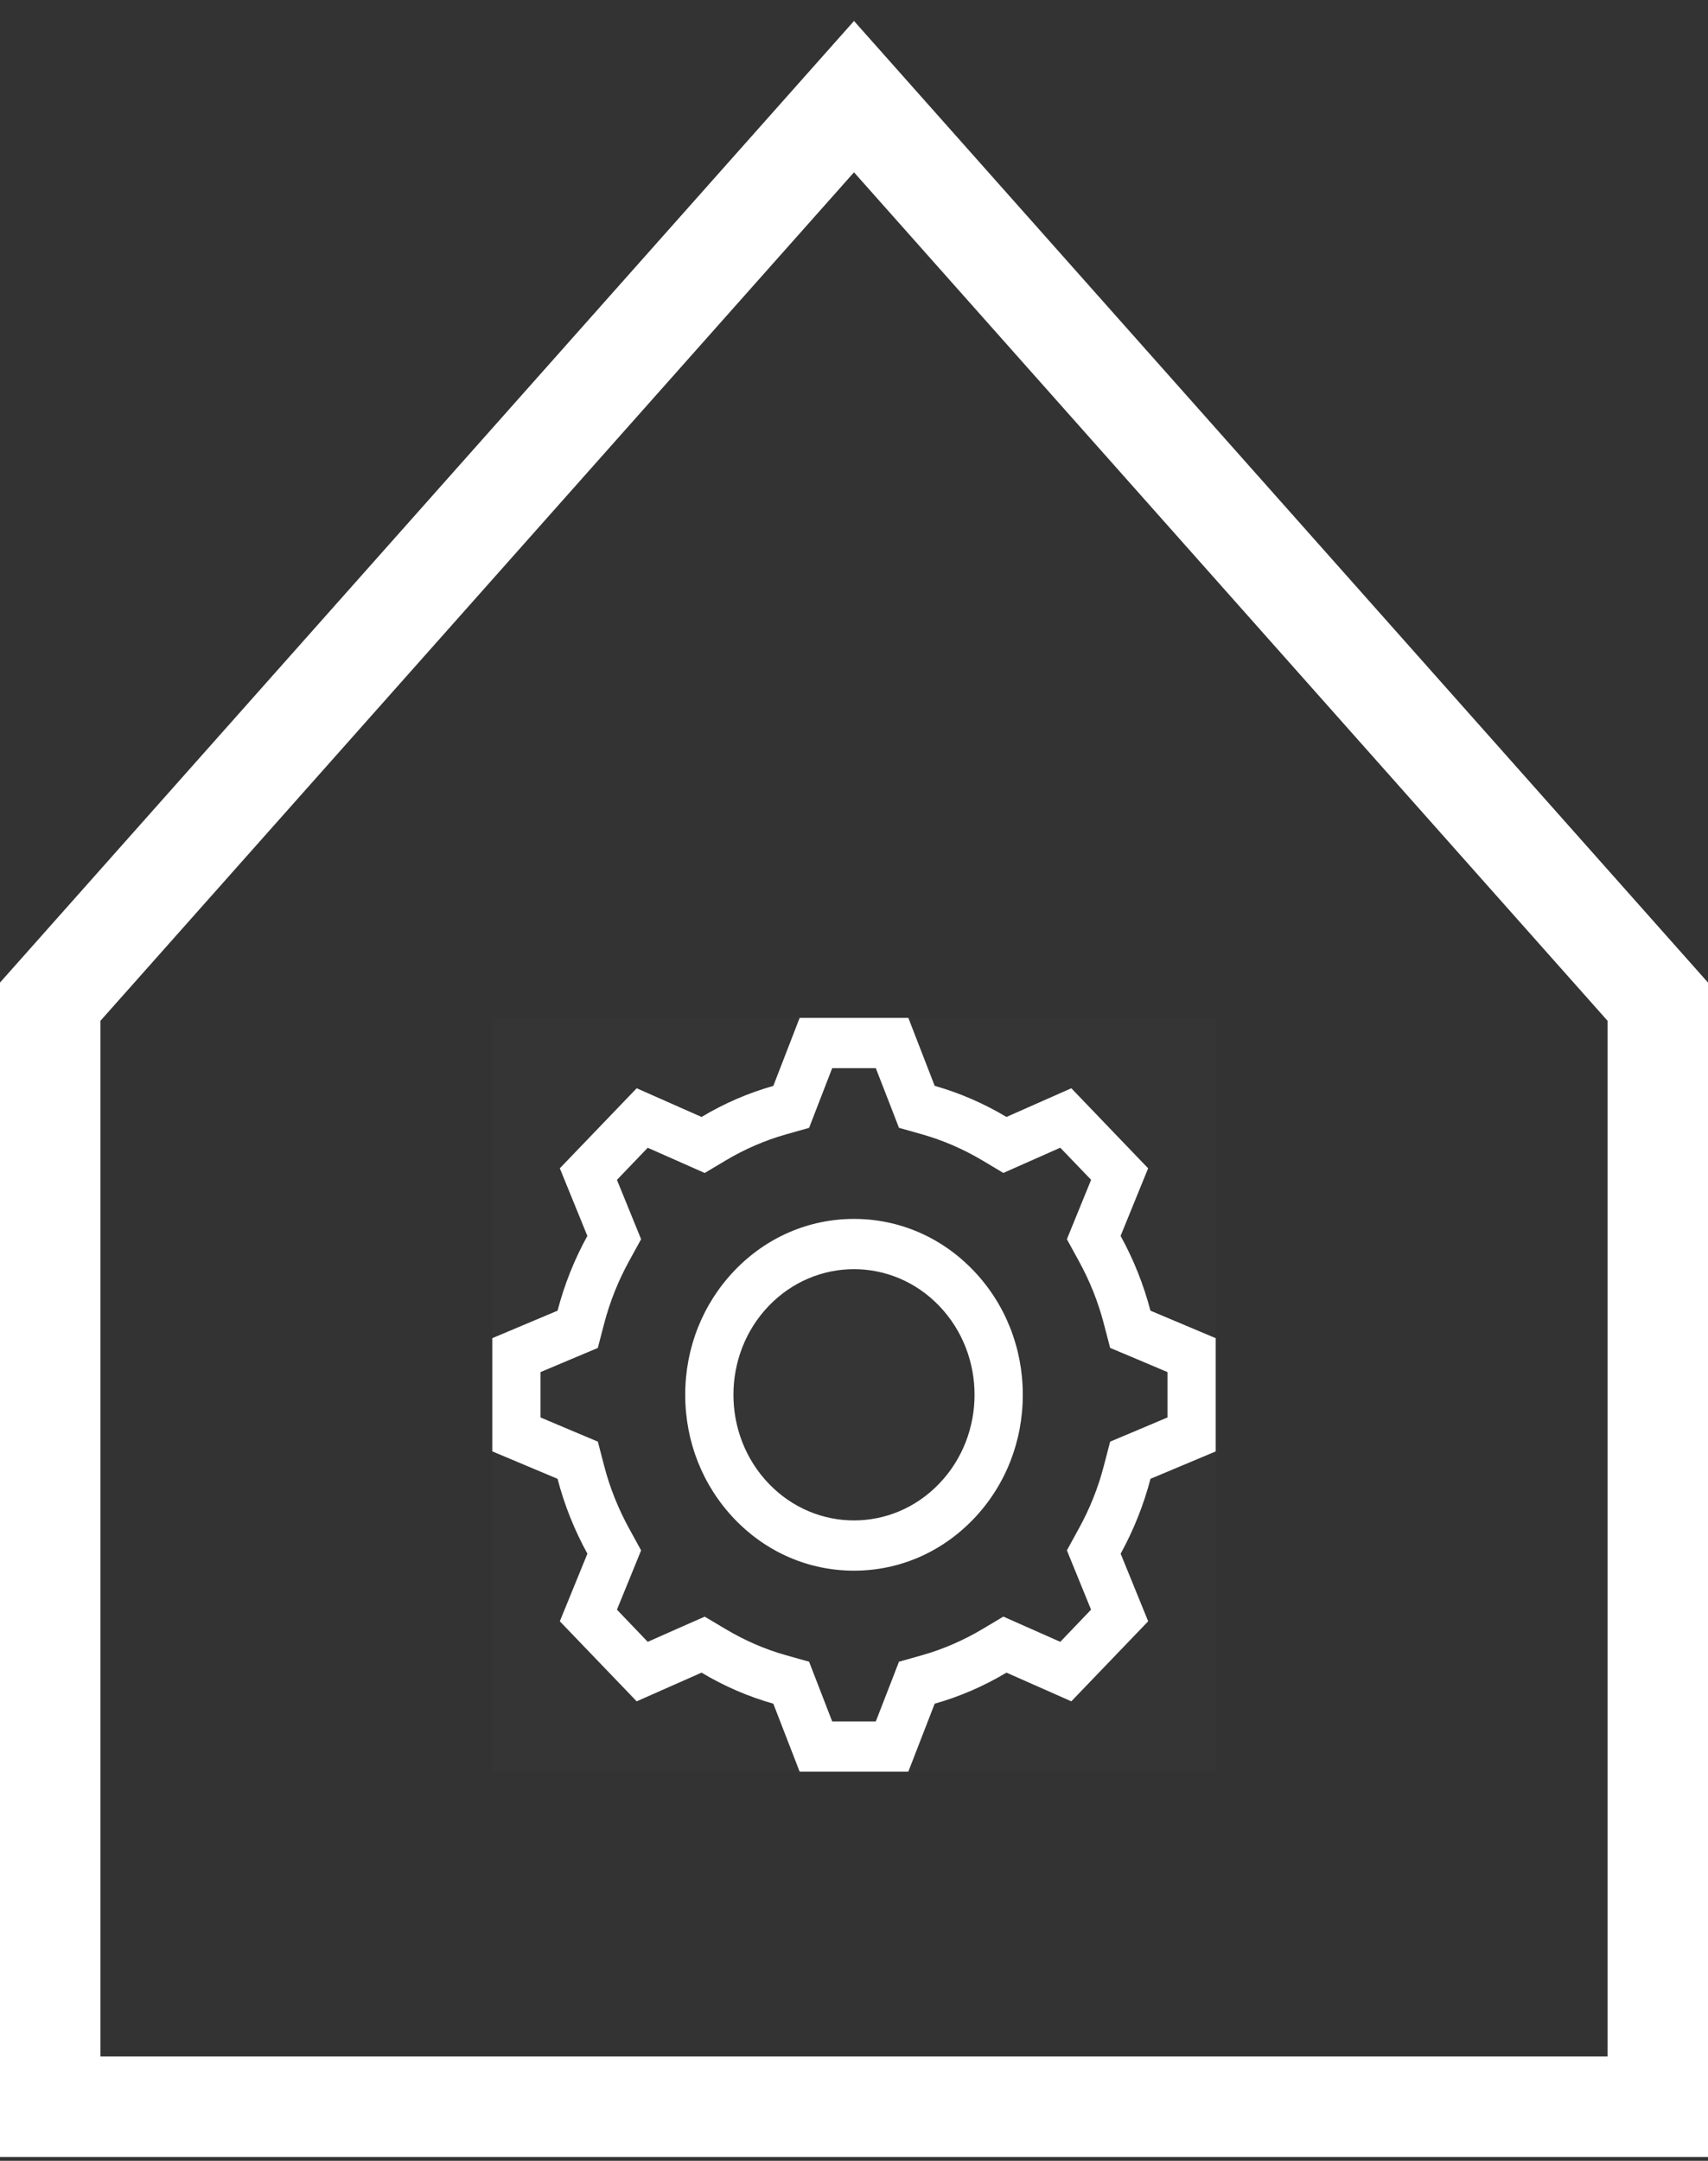 <svg width="34" height="43" viewBox="0 0 34 43" fill="none" xmlns="http://www.w3.org/2000/svg">
<rect x="0" y="0" width="34" height="43" fill="#333333" stroke="none"/>
<rect opacity="0.01" x="9.8" y="20.256" width="14.4" height="15" fill="white"/>
<path fill-rule="evenodd" clip-rule="evenodd" d="M22.901 26.082C22.766 25.567 22.568 25.067 22.307 24.594L22.855 23.249L21.326 21.656L20.035 22.227C19.58 21.956 19.101 21.748 18.606 21.608L18.082 20.256H15.918L15.394 21.609C14.899 21.748 14.419 21.956 13.965 22.227L12.674 21.656L11.144 23.249L11.692 24.594C11.432 25.067 11.233 25.567 11.099 26.082L9.8 26.629V28.882L11.099 29.428C11.233 29.944 11.432 30.443 11.693 30.918L11.144 32.263L12.674 33.856L13.965 33.285C14.42 33.557 14.899 33.763 15.394 33.903L15.918 35.256H18.081L18.606 33.903C19.1 33.763 19.58 33.557 20.035 33.285L21.326 33.856L22.856 32.263L22.308 30.918C22.569 30.443 22.767 29.944 22.902 29.428L24.2 28.883V26.629L22.901 26.082ZM22.542 28.502L22.099 28.688L21.974 29.168C21.862 29.601 21.694 30.023 21.474 30.421L21.238 30.852L21.424 31.308L21.719 32.032L21.106 32.672L20.411 32.364L19.973 32.17L19.559 32.417C19.177 32.644 18.772 32.82 18.355 32.938L17.895 33.068L17.717 33.528L17.434 34.256H16.566L16.284 33.528L16.106 33.068L15.645 32.938C15.228 32.821 14.824 32.645 14.442 32.417L14.028 32.171L13.589 32.364L12.894 32.672L12.281 32.032L12.576 31.309L12.762 30.852L12.526 30.422C12.307 30.023 12.138 29.602 12.026 29.168L11.901 28.688L11.458 28.502L10.76 28.207V27.304L11.458 27.01L11.9 26.824L12.025 26.345C12.138 25.911 12.306 25.489 12.525 25.091L12.762 24.66L12.576 24.203L12.281 23.479L12.894 22.84L13.59 23.148L14.028 23.342L14.442 23.095C14.824 22.867 15.229 22.692 15.646 22.574L16.106 22.444L16.284 21.984L16.566 21.256H17.434L17.717 21.983L17.895 22.443L18.355 22.573C18.772 22.691 19.177 22.867 19.559 23.094L19.973 23.341L20.411 23.147L21.106 22.839L21.72 23.478L21.424 24.203L21.238 24.66L21.474 25.091C21.693 25.488 21.861 25.91 21.974 26.344L22.099 26.823L22.542 27.009L23.24 27.304V28.207L22.542 28.502ZM17 24.256C16.102 24.256 15.258 24.62 14.624 25.281C13.99 25.942 13.64 26.821 13.64 27.756C13.64 28.691 13.99 29.57 14.624 30.231C15.258 30.892 16.102 31.256 17 31.256C17.898 31.256 18.741 30.892 19.376 30.231C20.011 29.57 20.36 28.691 20.36 27.756C20.36 26.821 20.01 25.942 19.376 25.281C18.742 24.62 17.898 24.256 17 24.256ZM18.697 29.523C18.229 30.012 17.614 30.256 17 30.256C16.386 30.256 15.771 30.012 15.302 29.523C14.366 28.547 14.366 26.964 15.302 25.988C15.771 25.5 16.386 25.256 17 25.256C17.614 25.256 18.229 25.5 18.697 25.988C19.634 26.964 19.634 28.547 18.697 29.523Z" fill="white"/>
<mask id="mask0_1273_37810" style="mask-type:luminance" maskUnits="userSpaceOnUse" x="9" y="20" width="16" height="16">
<path fill-rule="evenodd" clip-rule="evenodd" d="M22.901 26.082C22.766 25.567 22.568 25.067 22.307 24.594L22.855 23.249L21.326 21.656L20.035 22.227C19.58 21.956 19.101 21.748 18.606 21.608L18.082 20.256H15.918L15.394 21.609C14.899 21.748 14.419 21.956 13.965 22.227L12.674 21.656L11.144 23.249L11.692 24.594C11.432 25.067 11.233 25.567 11.099 26.082L9.8 26.629V28.882L11.099 29.428C11.233 29.944 11.432 30.443 11.693 30.918L11.144 32.263L12.674 33.856L13.965 33.285C14.42 33.557 14.899 33.763 15.394 33.903L15.918 35.256H18.081L18.606 33.903C19.1 33.763 19.58 33.557 20.035 33.285L21.326 33.856L22.856 32.263L22.308 30.918C22.569 30.443 22.767 29.944 22.902 29.428L24.2 28.883V26.629L22.901 26.082ZM22.542 28.502L22.099 28.688L21.974 29.168C21.862 29.601 21.694 30.023 21.474 30.421L21.238 30.852L21.424 31.308L21.719 32.032L21.106 32.672L20.411 32.364L19.973 32.17L19.559 32.417C19.177 32.644 18.772 32.82 18.355 32.938L17.895 33.068L17.717 33.528L17.434 34.256H16.566L16.284 33.528L16.106 33.068L15.645 32.938C15.228 32.821 14.824 32.645 14.442 32.417L14.028 32.171L13.589 32.364L12.894 32.672L12.281 32.032L12.576 31.309L12.762 30.852L12.526 30.422C12.307 30.023 12.138 29.602 12.026 29.168L11.901 28.688L11.458 28.502L10.76 28.207V27.304L11.458 27.01L11.9 26.824L12.025 26.345C12.138 25.911 12.306 25.489 12.525 25.091L12.762 24.66L12.576 24.203L12.281 23.479L12.894 22.84L13.59 23.148L14.028 23.342L14.442 23.095C14.824 22.867 15.229 22.692 15.646 22.574L16.106 22.444L16.284 21.984L16.566 21.256H17.434L17.717 21.983L17.895 22.443L18.355 22.573C18.772 22.691 19.177 22.867 19.559 23.094L19.973 23.341L20.411 23.147L21.106 22.839L21.72 23.478L21.424 24.203L21.238 24.66L21.474 25.091C21.693 25.488 21.861 25.91 21.974 26.344L22.099 26.823L22.542 27.009L23.24 27.304V28.207L22.542 28.502ZM17 24.256C16.102 24.256 15.258 24.62 14.624 25.281C13.99 25.942 13.64 26.821 13.64 27.756C13.64 28.691 13.99 29.57 14.624 30.231C15.258 30.892 16.102 31.256 17 31.256C17.898 31.256 18.741 30.892 19.376 30.231C20.011 29.57 20.36 28.691 20.36 27.756C20.36 26.821 20.01 25.942 19.376 25.281C18.742 24.62 17.898 24.256 17 24.256ZM18.697 29.523C18.229 30.012 17.614 30.256 17 30.256C16.386 30.256 15.771 30.012 15.302 29.523C14.366 28.547 14.366 26.964 15.302 25.988C15.771 25.5 16.386 25.256 17 25.256C17.614 25.256 18.229 25.5 18.697 25.988C19.634 26.964 19.634 28.547 18.697 29.523Z" fill="white"/>
</mask>
<g mask="url(#mask0_1273_37810)">
</g>
<path fill-rule="evenodd" clip-rule="evenodd" d="M33 41.923H22.177H20.6H11.823H1V19.933L17 1.923L33 19.933V41.923Z" stroke="white" stroke-width="2"/>
</svg>
